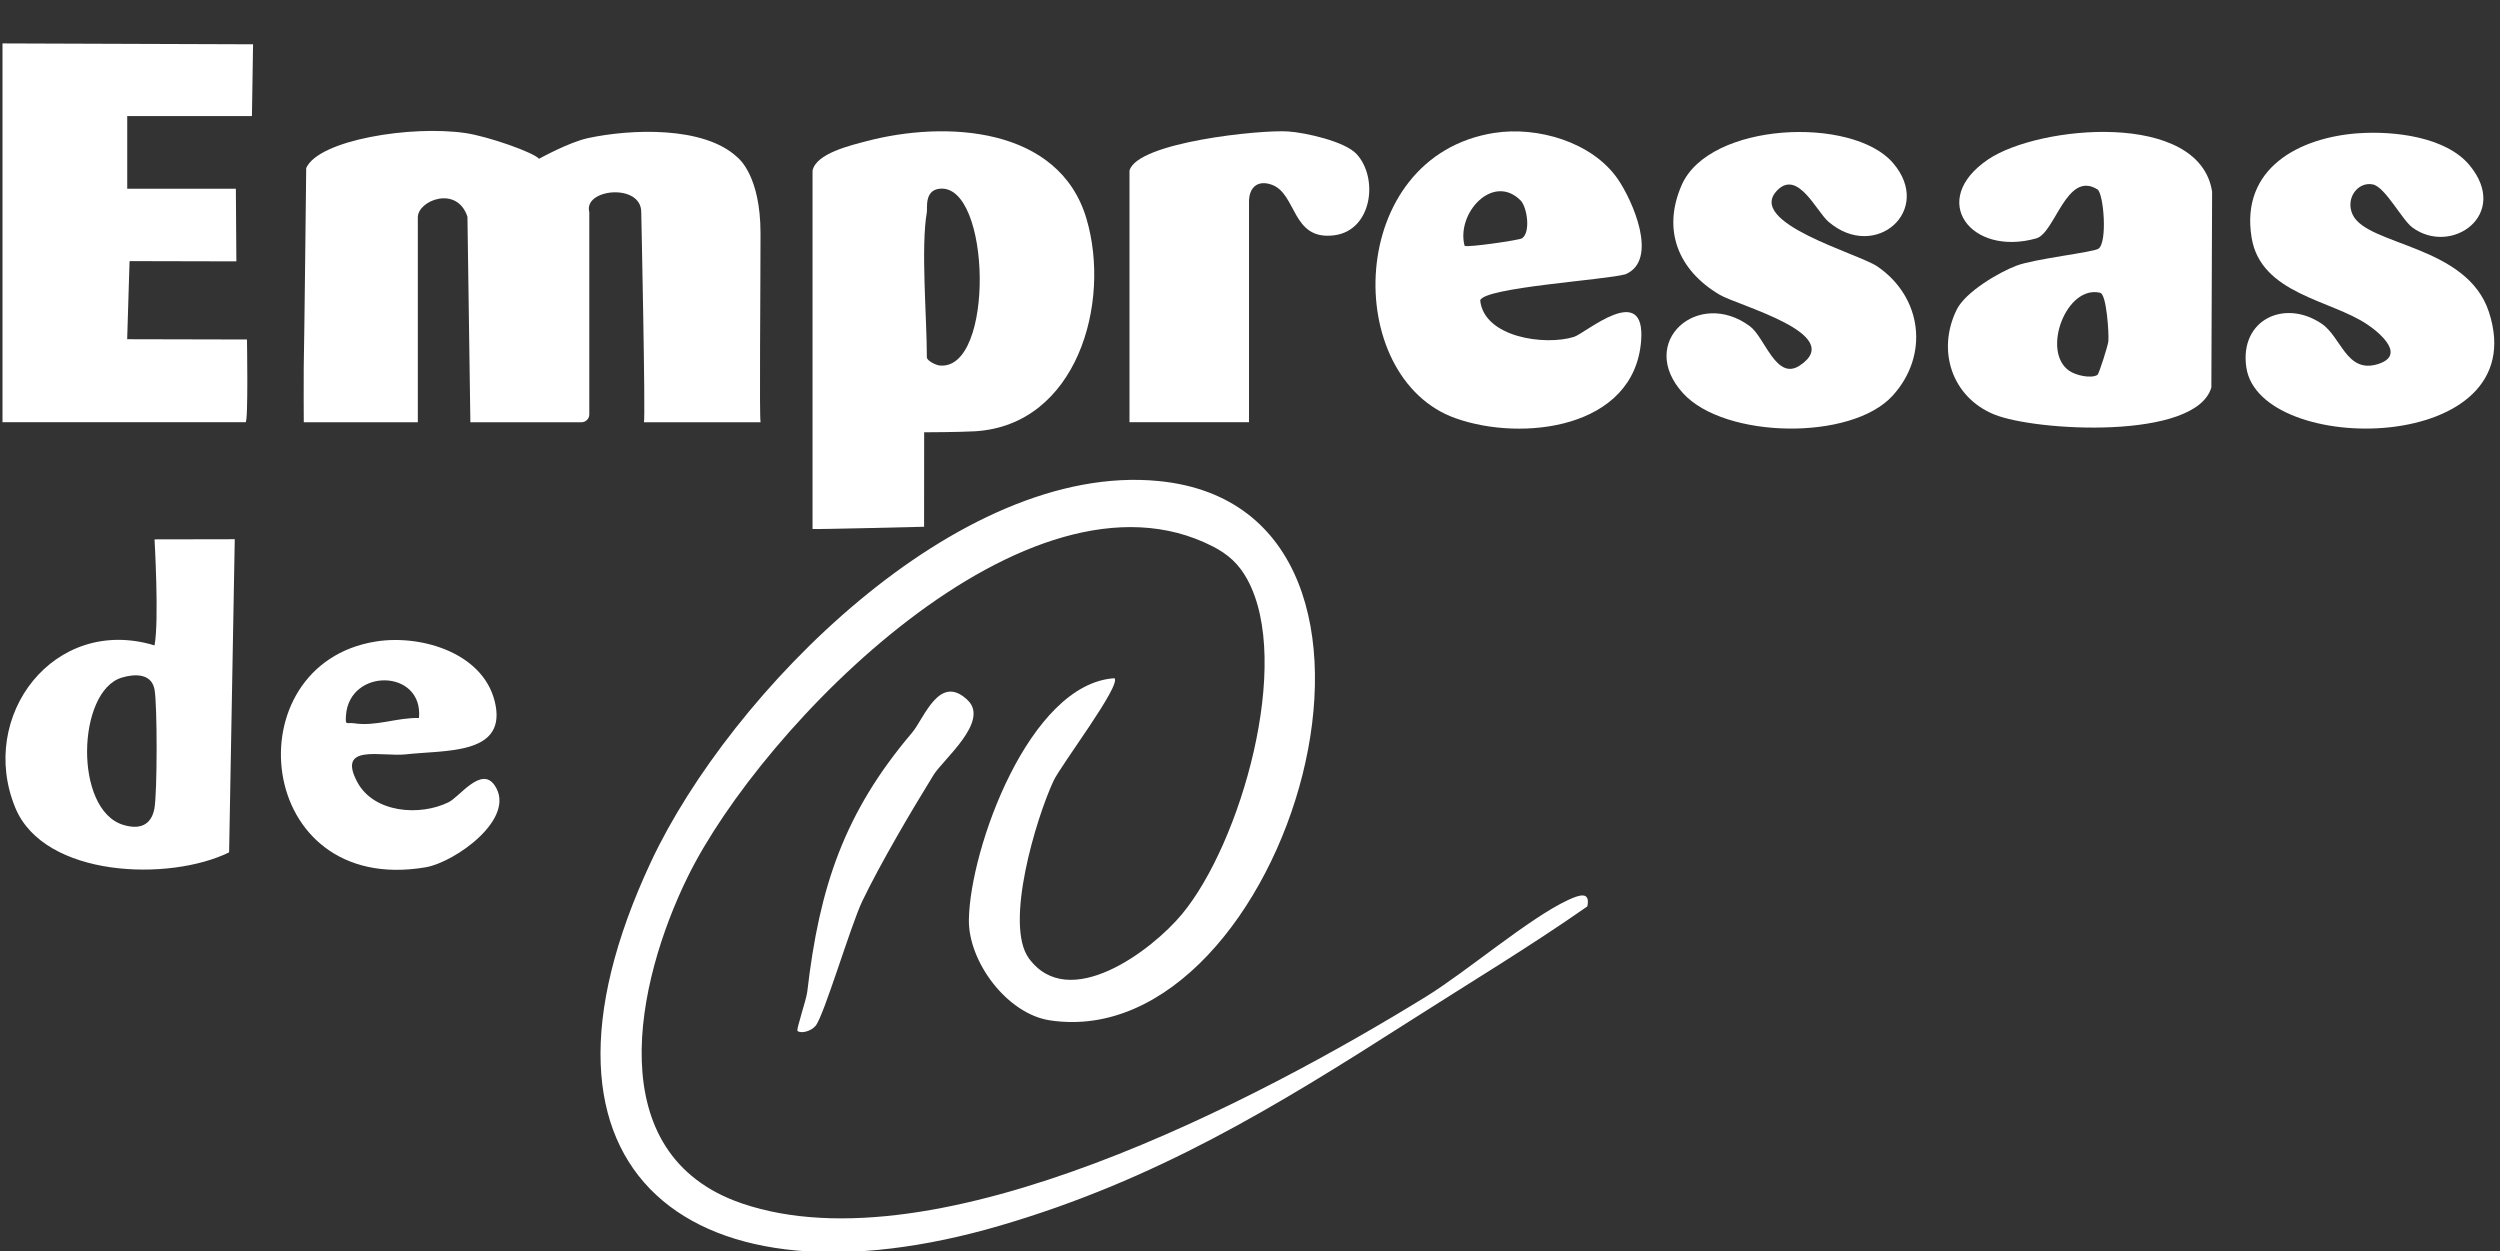 <?xml version="1.0" encoding="UTF-8"?>
<svg id="Layer_1" data-name="Layer 1" xmlns="http://www.w3.org/2000/svg" viewBox="0 0 998.99 500">
  <rect x="0" y="0" width="998.99" height="500" fill="#333333" stroke="none"/>
  <defs>
    <style>
      .cls-1 {
        fill: #fff;
      }
    </style>
  </defs>
  <path class="cls-1" d="M445.34,271.01c2.85,2.75-21.44,34.77-24.34,40.99-6.99,14.98-19.77,57.39-9.87,70.94,15.94,21.81,49.02-3,61.17-17.63,23.46-28.25,44.33-100.54,26.1-133.81-3.36-6.13-7.58-9.98-13.81-13.17-73.63-37.68-180.34,71.95-209.84,132.17-20.52,41.88-35.52,110.84,21.71,130.38,77.94,26.6,206.97-41.78,273.26-82.56,16.4-10.09,41.2-31.36,56.82-38.65,4.45-2.08,9.06-3.67,7.75,2.53-23.19,16.21-47.43,30.77-71.27,46.01-53.56,34.24-101.08,63.3-163.38,81.53-121.83,35.64-198.28-19.91-139.45-145.49,31.58-67.4,122.52-159.89,202.8-152.03,116.68,11.42,51.08,229.79-43.45,215.51-17.13-2.59-32.62-23.42-32.38-40.2.41-28.35,24.11-94.32,58.19-96.52Z"/>
  <path class="cls-1" d="M303.92,168.73h-46.6c.67-2.04-1.08-83.98-1.08-83.98,0-11.65-23.24-9.36-20.76,0v80.87c0,1.71-1.4,3.11-3.11,3.11h-44.41l-1.17-82.12c-4.18-12.71-19.83-6.49-19.83.21v81.91h-45.57s-.1-17.78-.02-21.69c.29-14.6.99-79.88.99-79.88,4.99-11.25,42.05-17.19,63.74-13.97,8.98,1.33,27.12,7.7,29.3,10.26,0,0,11.95-6.62,19.56-8.26,16.92-3.64,46.37-4.96,59.75,7.72.35.33,9.19,7.15,9.19,30.35s-.49,73.92.02,75.46Z"/>
  <path class="cls-1" d="M324.69,68.15c1.44-6.79,14.95-10,21.49-11.72,31.67-8.36,77.06-5.9,87.97,30.97,10,33.8-3.94,82.53-44.6,84.94-6.05.36-20.26.4-20.26.4l-.03,37.75s-44.57,1.11-44.57.89V68.15ZM370.37,84.74c-2.46,14.01,0,42.19,0,58.06,0,1.25,3.39,3.1,5.22,3.26,21.98,1.95,20.44-72.5,0-70.66-6.29.57-4.94,7.72-5.22,9.33Z"/>
  <path class="cls-1" d="M100.67,46.38h-49.83v29.03h43.41l.2,29.03-42.68-.1-.95,31.21,47.87.11s.56,33.06-.56,33.06H1V17.35l100.12.35-.45,28.68Z"/>
  <path class="cls-1" d="M838.14,75.69c-12.41-7.75-16.9,17.44-24.46,19.57-26.15,7.36-43.33-15.29-19.21-31.57,20.32-13.71,84.47-19.6,89.48,12.9l-.3,78.24c-6.18,21.16-70.29,17.53-86.77,10.79-16.98-6.94-23.01-25.63-14.98-41.9,3.47-7.02,16.64-14.82,23.93-17.58,7.18-2.72,30.6-5.32,32.69-6.75,3.72-2.53,2.08-22.15-.39-23.7ZM838.14,149.79c.6-.38,4.21-11.74,4.36-13.44.26-2.92-.68-18.73-3.26-19.35-13.52-3.27-23.6,23.35-12.42,31.15,2.68,1.87,8.83,3.24,11.32,1.65Z"/>
  <path class="cls-1" d="M597.15,53.11c17.21-2.7,38.98,3.62,49.21,18.29,5.99,8.6,16.58,32.46,3.21,38.19-8.16,2.32-56.66,5.25-58.09,10.46,1.55,14.77,25.84,18.19,37.48,14.57,4.56-1.42,28.76-22.57,26.82,1.69-2.8,35-47.51,40.31-74.15,30.82-45.68-16.27-44.11-104.68,15.52-114.03ZM607.58,80.05c-11.01-10.97-25.75,5.15-22.34,18.16.81.82,21.83-2.23,22.95-2.98,3.54-2.38,2.07-12.51-.61-15.18Z"/>
  <path class="cls-1" d="M710.28,75.96c-13.11,13.03,32.34,25.31,39.96,30.54,17.89,12.3,20.75,35.5,6.01,51.65-16.51,18.1-67.15,17.17-83.71-1.01-18.71-20.54,6.18-42.12,26.77-26.73,5.93,4.43,10.45,21.84,19.81,15.69,19.13-12.57-24.64-23.95-32.03-28.36-16.32-9.71-23.03-25.6-15.11-43.76,11-25.23,68.22-27.7,84.43-8.89,16.36,18.98-7.02,39.46-25.69,23.58-4.86-4.13-12.22-20.89-20.44-12.72Z"/>
  <path class="cls-1" d="M942.8,53.23c13.91-.92,34.62,1.41,44.05,12.83,16.27,19.69-7.25,36.28-22.83,24.87-4.23-3.09-10.89-16.28-15.91-17.25-6.01-1.16-11,5.67-8.01,12.07,5.83,12.51,45.67,12.01,54.47,38.94,18.72,57.33-91.69,58.07-96.95,22.1-2.77-18.93,15.15-27.48,30.04-17.49,7.89,5.29,9.98,19.98,22.37,16.24,11.29-3.41,1.71-11.98-4.04-15.88-14.53-9.85-42.55-12.18-46.25-34.67-4.59-27.84,19.16-40.2,43.07-41.78Z"/>
  <path class="cls-1" d="M61.75,215.53l32.06-.06-2.26,125.12c-23.78,11.72-73.88,10.16-85.43-17.8-15.13-36.64,15.47-77.09,55.63-64.89,1.88-9.83,0-42.36,0-42.36ZM48.69,270.76c-17.95,5.4-19.26,52.79.52,58.85,6.26,1.92,11.15.44,12.48-6.45,1.17-6.07,1.2-41.53.06-47.64-1.19-6.42-7.72-6.36-13.07-4.76Z"/>
  <path class="cls-1" d="M451.35,68.15c3.12-11.31,52.33-16.38,63.41-15.62,6.97.48,22.65,3.98,27.3,9,8.92,9.64,6.23,30.53-8.88,32.49-17.21,2.23-14.84-16.76-25.16-20.27-5.61-1.91-8.92,1.27-8.92,6.84v88.13h-47.76v-100.57Z"/>
  <path class="cls-1" d="M150.26,256.33c18.58-2.93,44.25,4.97,47.85,25.92,3.34,19.42-20.38,17.43-35.9,19.18-9.55,1.08-27.8-4.5-19.41,11.13,6.58,12.26,24.95,13.7,36.48,7.99,4.42-2.19,13.01-14.49,18.35-6.77,9.07,13.13-15.77,30.79-27.59,32.79-68.66,11.65-77.26-81.16-19.78-90.24ZM167.43,286.92c1.78-19.66-27.78-20.12-29.18-1.08-.32,4.4.26,2.72,3.14,3.17,8.82,1.39,17.33-2.35,26.04-2.09Z"/>
  <path class="cls-1" d="M386.71,279.82c8.78,8.47-9.84,23.64-13.69,29.88-8.94,14.5-21.18,35.27-28.45,50.38-4.55,9.47-15.27,45.68-18.65,49.81-1.74,2.12-5.67,3.25-7.23,2.09-.65-.48,3.49-12.24,3.9-15.78,4.83-41.81,14.78-71.52,41.83-103.38,4.88-5.74,10.92-23.99,22.29-13.01Z"/>
</svg>